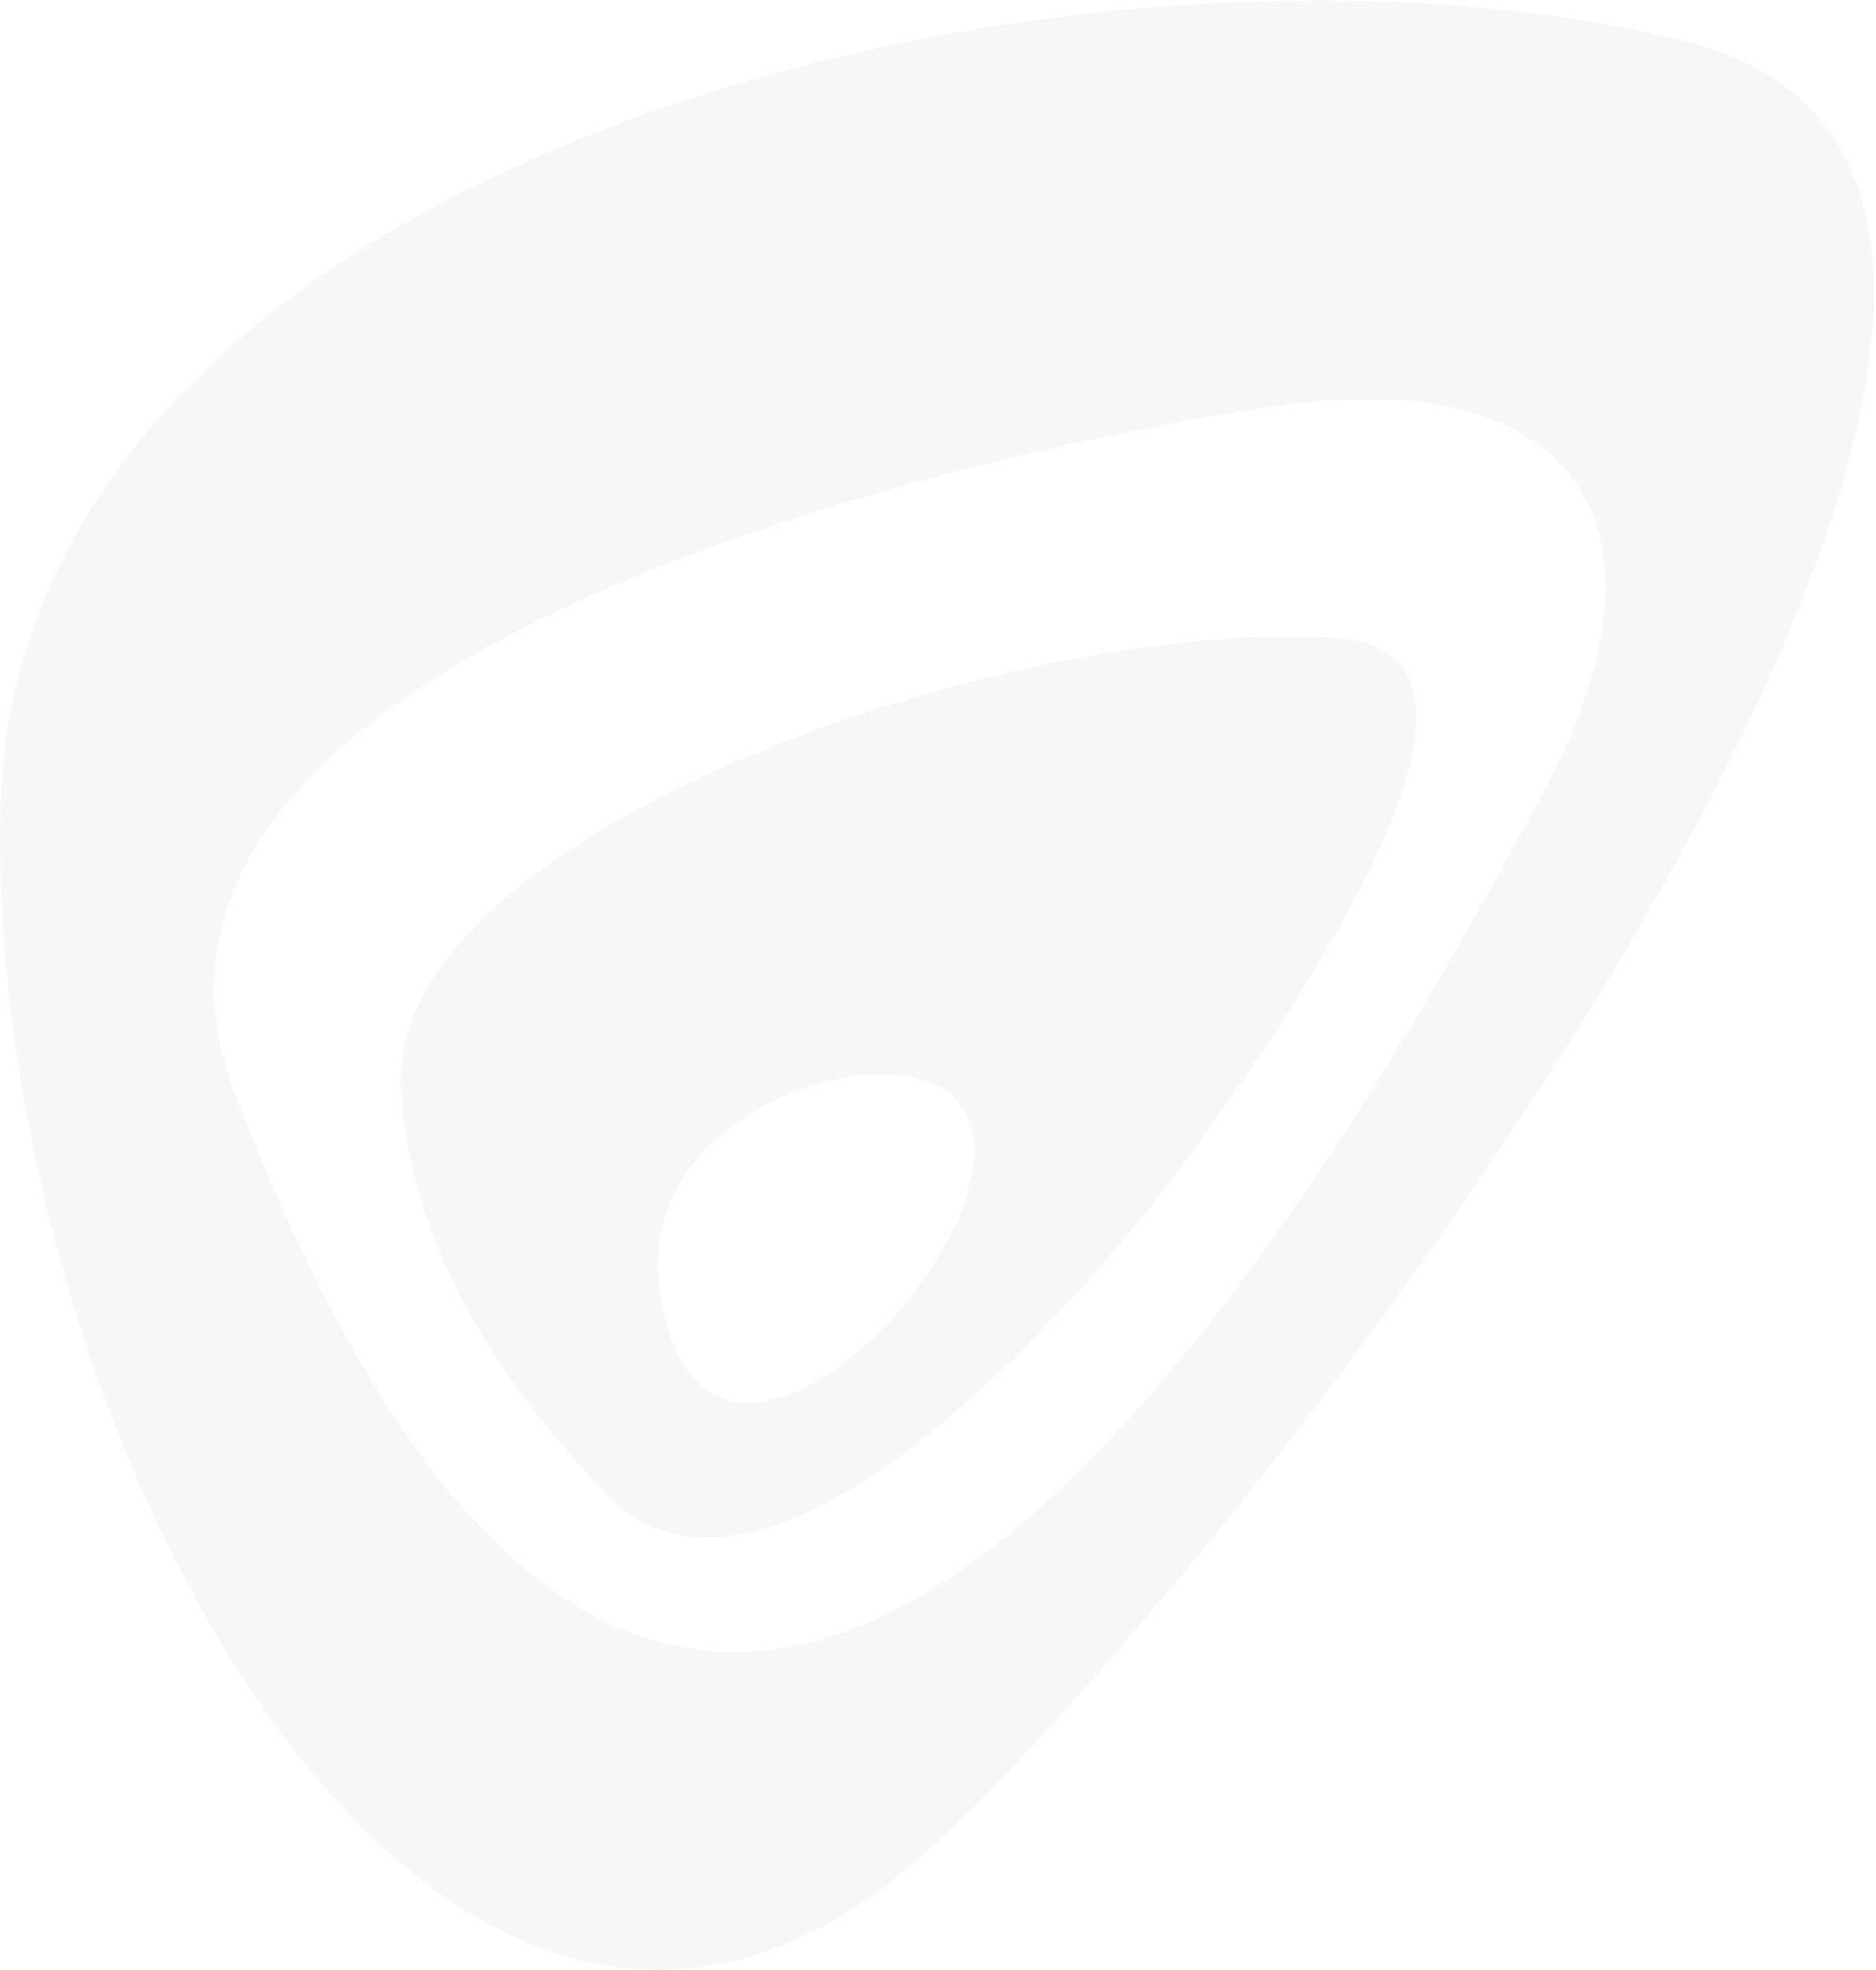 <svg width="745" height="782" viewBox="0 0 745 782" fill="none" xmlns="http://www.w3.org/2000/svg">
<path d="M0.098 322.835C4.637 56.395 437.595 -42.455 670.04 16.669C905.108 76.438 518.464 594.02 372.023 731.347C181.604 909.905 -4.248 578.047 0.098 322.835ZM613.631 313.004C670.709 205.816 622.152 144.698 509.202 160.912C369.201 180.99 27.723 263.821 93.366 434.323C253.7 850.724 458.629 604.087 613.646 313.044L613.631 313.004ZM159.276 432.155C153.171 330.083 403.549 244.298 531.192 253.35C616.346 259.379 503.665 415.259 472.154 458.927C435.166 510.226 305.478 661.534 240.406 592.712C181.144 530.112 162.003 477.57 159.289 432.127L159.276 432.155ZM382.982 440.713C362.483 405.611 251.601 437.416 261.853 511.454C277.987 627.975 411.357 489.2 382.982 440.713Z" fill="#979797" fill-opacity="0.08"/>
</svg>
